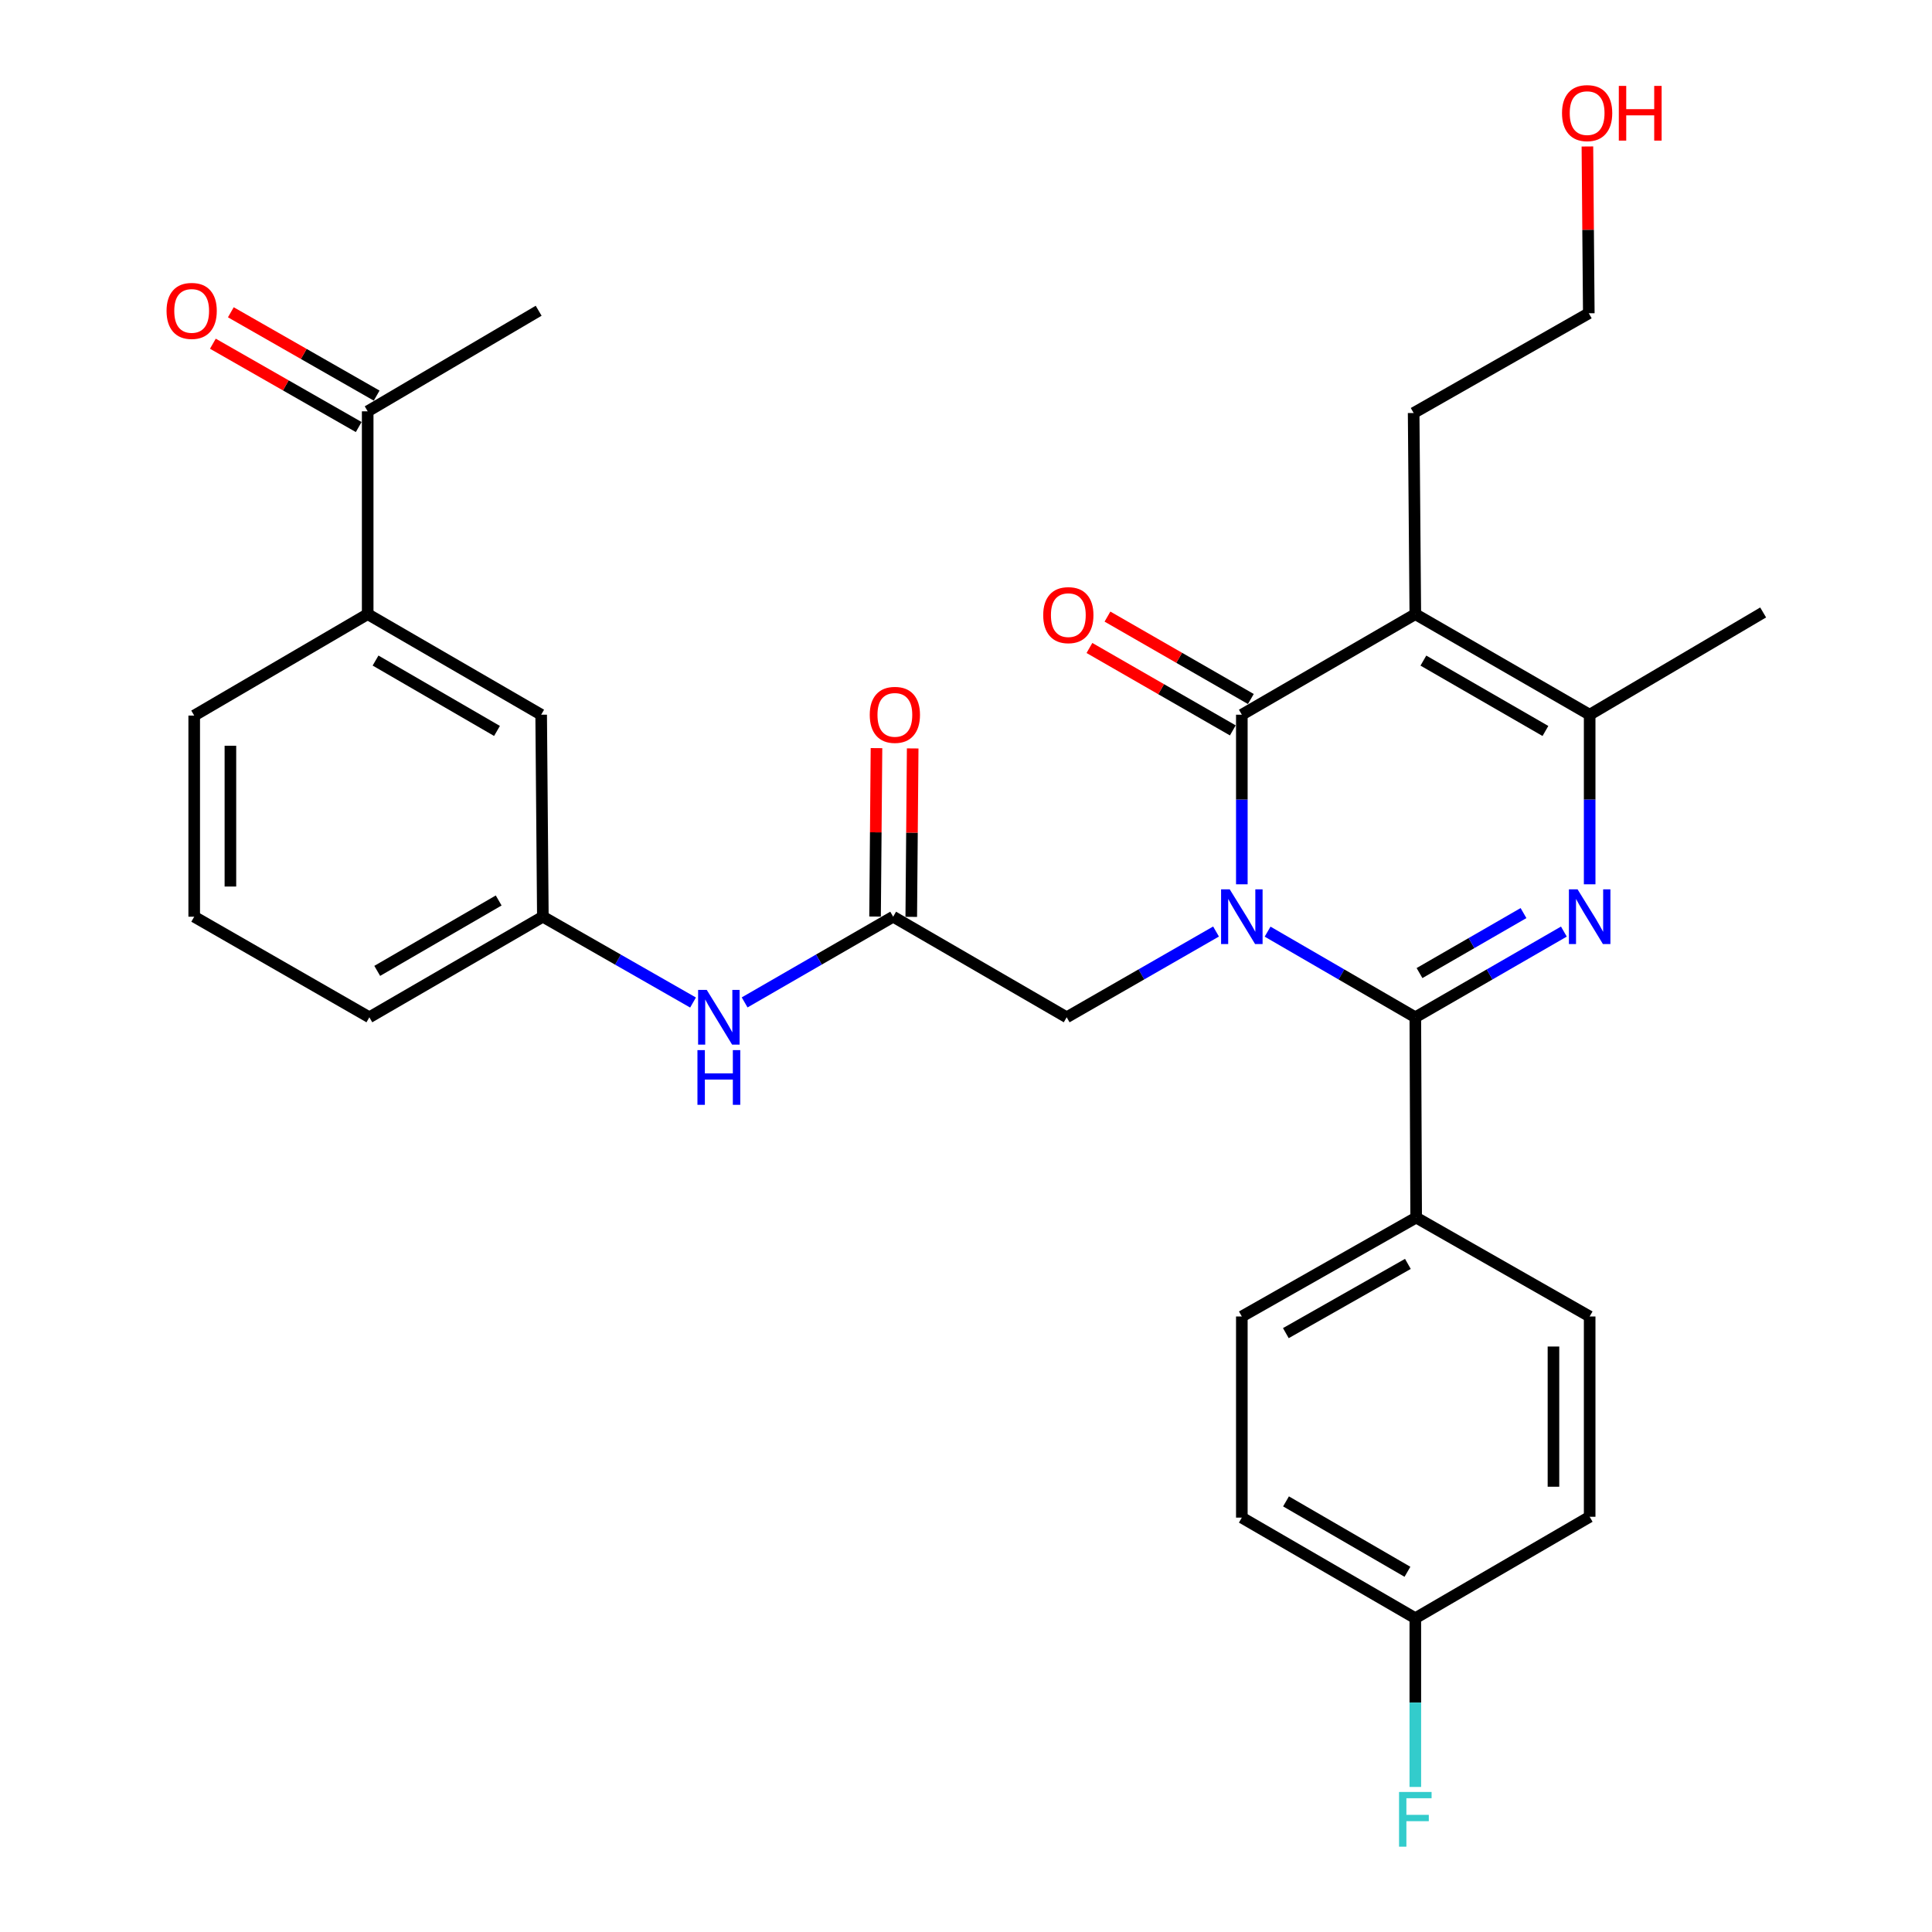 <?xml version='1.0' encoding='iso-8859-1'?>
<svg version='1.1' baseProfile='full'
              xmlns='http://www.w3.org/2000/svg'
                      xmlns:rdkit='http://www.rdkit.org/xml'
                      xmlns:xlink='http://www.w3.org/1999/xlink'
                  xml:space='preserve'
width='1000px' height='1000px' viewBox='0 0 1000 1000'>
<!-- END OF HEADER -->
<rect style='opacity:1.0;fill:#FFFFFF;stroke:none' width='1000' height='1000' x='0' y='0'> </rect>
<path class='bond-0' d='M 656.106,482.217 L 694.335,504.381' style='fill:none;fill-rule:evenodd;stroke:#0000FF;stroke-width:6px;stroke-linecap:butt;stroke-linejoin:miter;stroke-opacity:1' />
<path class='bond-0' d='M 694.335,504.381 L 732.565,526.545' style='fill:none;fill-rule:evenodd;stroke:#000000;stroke-width:6px;stroke-linecap:butt;stroke-linejoin:miter;stroke-opacity:1' />
<path class='bond-1' d='M 642.771,457.712 L 642.771,413.821' style='fill:none;fill-rule:evenodd;stroke:#0000FF;stroke-width:6px;stroke-linecap:butt;stroke-linejoin:miter;stroke-opacity:1' />
<path class='bond-1' d='M 642.771,413.821 L 642.771,369.931' style='fill:none;fill-rule:evenodd;stroke:#000000;stroke-width:6px;stroke-linecap:butt;stroke-linejoin:miter;stroke-opacity:1' />
<path class='bond-5' d='M 629.417,482.154 L 590.765,504.349' style='fill:none;fill-rule:evenodd;stroke:#0000FF;stroke-width:6px;stroke-linecap:butt;stroke-linejoin:miter;stroke-opacity:1' />
<path class='bond-5' d='M 590.765,504.349 L 552.113,526.545' style='fill:none;fill-rule:evenodd;stroke:#000000;stroke-width:6px;stroke-linecap:butt;stroke-linejoin:miter;stroke-opacity:1' />
<path class='bond-2' d='M 732.565,526.545 L 771.014,504.364' style='fill:none;fill-rule:evenodd;stroke:#000000;stroke-width:6px;stroke-linecap:butt;stroke-linejoin:miter;stroke-opacity:1' />
<path class='bond-2' d='M 771.014,504.364 L 809.462,482.184' style='fill:none;fill-rule:evenodd;stroke:#0000FF;stroke-width:6px;stroke-linecap:butt;stroke-linejoin:miter;stroke-opacity:1' />
<path class='bond-2' d='M 734.737,503.66 L 761.65,488.134' style='fill:none;fill-rule:evenodd;stroke:#000000;stroke-width:6px;stroke-linecap:butt;stroke-linejoin:miter;stroke-opacity:1' />
<path class='bond-2' d='M 761.65,488.134 L 788.564,472.608' style='fill:none;fill-rule:evenodd;stroke:#0000FF;stroke-width:6px;stroke-linecap:butt;stroke-linejoin:miter;stroke-opacity:1' />
<path class='bond-7' d='M 732.565,526.545 L 733.002,630.215' style='fill:none;fill-rule:evenodd;stroke:#000000;stroke-width:6px;stroke-linecap:butt;stroke-linejoin:miter;stroke-opacity:1' />
<path class='bond-3' d='M 642.771,369.931 L 732.565,317.882' style='fill:none;fill-rule:evenodd;stroke:#000000;stroke-width:6px;stroke-linecap:butt;stroke-linejoin:miter;stroke-opacity:1' />
<path class='bond-9' d='M 647.44,361.808 L 610.333,340.478' style='fill:none;fill-rule:evenodd;stroke:#000000;stroke-width:6px;stroke-linecap:butt;stroke-linejoin:miter;stroke-opacity:1' />
<path class='bond-9' d='M 610.333,340.478 L 573.225,319.148' style='fill:none;fill-rule:evenodd;stroke:#FF0000;stroke-width:6px;stroke-linecap:butt;stroke-linejoin:miter;stroke-opacity:1' />
<path class='bond-9' d='M 638.102,378.053 L 600.995,356.723' style='fill:none;fill-rule:evenodd;stroke:#000000;stroke-width:6px;stroke-linecap:butt;stroke-linejoin:miter;stroke-opacity:1' />
<path class='bond-9' d='M 600.995,356.723 L 563.887,335.393' style='fill:none;fill-rule:evenodd;stroke:#FF0000;stroke-width:6px;stroke-linecap:butt;stroke-linejoin:miter;stroke-opacity:1' />
<path class='bond-30' d='M 822.807,457.712 L 822.807,413.821' style='fill:none;fill-rule:evenodd;stroke:#0000FF;stroke-width:6px;stroke-linecap:butt;stroke-linejoin:miter;stroke-opacity:1' />
<path class='bond-30' d='M 822.807,413.821 L 822.807,369.931' style='fill:none;fill-rule:evenodd;stroke:#000000;stroke-width:6px;stroke-linecap:butt;stroke-linejoin:miter;stroke-opacity:1' />
<path class='bond-4' d='M 732.565,317.882 L 822.807,369.931' style='fill:none;fill-rule:evenodd;stroke:#000000;stroke-width:6px;stroke-linecap:butt;stroke-linejoin:miter;stroke-opacity:1' />
<path class='bond-4' d='M 736.74,341.921 L 799.909,378.355' style='fill:none;fill-rule:evenodd;stroke:#000000;stroke-width:6px;stroke-linecap:butt;stroke-linejoin:miter;stroke-opacity:1' />
<path class='bond-18' d='M 732.565,317.882 L 731.701,213.775' style='fill:none;fill-rule:evenodd;stroke:#000000;stroke-width:6px;stroke-linecap:butt;stroke-linejoin:miter;stroke-opacity:1' />
<path class='bond-22' d='M 822.807,369.931 L 912.601,317.008' style='fill:none;fill-rule:evenodd;stroke:#000000;stroke-width:6px;stroke-linecap:butt;stroke-linejoin:miter;stroke-opacity:1' />
<path class='bond-6' d='M 552.113,526.545 L 462.298,474.486' style='fill:none;fill-rule:evenodd;stroke:#000000;stroke-width:6px;stroke-linecap:butt;stroke-linejoin:miter;stroke-opacity:1' />
<path class='bond-8' d='M 462.298,474.486 L 423.86,496.665' style='fill:none;fill-rule:evenodd;stroke:#000000;stroke-width:6px;stroke-linecap:butt;stroke-linejoin:miter;stroke-opacity:1' />
<path class='bond-8' d='M 423.86,496.665 L 385.422,518.845' style='fill:none;fill-rule:evenodd;stroke:#0000FF;stroke-width:6px;stroke-linecap:butt;stroke-linejoin:miter;stroke-opacity:1' />
<path class='bond-14' d='M 471.667,474.565 L 472.036,430.974' style='fill:none;fill-rule:evenodd;stroke:#000000;stroke-width:6px;stroke-linecap:butt;stroke-linejoin:miter;stroke-opacity:1' />
<path class='bond-14' d='M 472.036,430.974 L 472.404,387.384' style='fill:none;fill-rule:evenodd;stroke:#FF0000;stroke-width:6px;stroke-linecap:butt;stroke-linejoin:miter;stroke-opacity:1' />
<path class='bond-14' d='M 452.93,474.406 L 453.299,430.816' style='fill:none;fill-rule:evenodd;stroke:#000000;stroke-width:6px;stroke-linecap:butt;stroke-linejoin:miter;stroke-opacity:1' />
<path class='bond-14' d='M 453.299,430.816 L 453.668,387.225' style='fill:none;fill-rule:evenodd;stroke:#FF0000;stroke-width:6px;stroke-linecap:butt;stroke-linejoin:miter;stroke-opacity:1' />
<path class='bond-16' d='M 733.002,630.215 L 642.771,681.409' style='fill:none;fill-rule:evenodd;stroke:#000000;stroke-width:6px;stroke-linecap:butt;stroke-linejoin:miter;stroke-opacity:1' />
<path class='bond-16' d='M 728.714,654.191 L 665.552,690.027' style='fill:none;fill-rule:evenodd;stroke:#000000;stroke-width:6px;stroke-linecap:butt;stroke-linejoin:miter;stroke-opacity:1' />
<path class='bond-17' d='M 733.002,630.215 L 822.807,681.409' style='fill:none;fill-rule:evenodd;stroke:#000000;stroke-width:6px;stroke-linecap:butt;stroke-linejoin:miter;stroke-opacity:1' />
<path class='bond-13' d='M 358.714,518.908 L 319.848,496.697' style='fill:none;fill-rule:evenodd;stroke:#0000FF;stroke-width:6px;stroke-linecap:butt;stroke-linejoin:miter;stroke-opacity:1' />
<path class='bond-13' d='M 319.848,496.697 L 280.982,474.486' style='fill:none;fill-rule:evenodd;stroke:#000000;stroke-width:6px;stroke-linecap:butt;stroke-linejoin:miter;stroke-opacity:1' />
<path class='bond-10' d='M 190.314,317.882 L 280.108,369.931' style='fill:none;fill-rule:evenodd;stroke:#000000;stroke-width:6px;stroke-linecap:butt;stroke-linejoin:miter;stroke-opacity:1' />
<path class='bond-10' d='M 194.386,341.901 L 257.242,378.334' style='fill:none;fill-rule:evenodd;stroke:#000000;stroke-width:6px;stroke-linecap:butt;stroke-linejoin:miter;stroke-opacity:1' />
<path class='bond-11' d='M 190.314,317.882 L 190.314,212.901' style='fill:none;fill-rule:evenodd;stroke:#000000;stroke-width:6px;stroke-linecap:butt;stroke-linejoin:miter;stroke-opacity:1' />
<path class='bond-32' d='M 190.314,317.882 L 100.52,370.378' style='fill:none;fill-rule:evenodd;stroke:#000000;stroke-width:6px;stroke-linecap:butt;stroke-linejoin:miter;stroke-opacity:1' />
<path class='bond-15' d='M 194.962,204.766 L 157.221,183.2' style='fill:none;fill-rule:evenodd;stroke:#000000;stroke-width:6px;stroke-linecap:butt;stroke-linejoin:miter;stroke-opacity:1' />
<path class='bond-15' d='M 157.221,183.2 L 119.48,161.635' style='fill:none;fill-rule:evenodd;stroke:#FF0000;stroke-width:6px;stroke-linecap:butt;stroke-linejoin:miter;stroke-opacity:1' />
<path class='bond-15' d='M 185.666,221.035 L 147.925,199.469' style='fill:none;fill-rule:evenodd;stroke:#000000;stroke-width:6px;stroke-linecap:butt;stroke-linejoin:miter;stroke-opacity:1' />
<path class='bond-15' d='M 147.925,199.469 L 110.183,177.903' style='fill:none;fill-rule:evenodd;stroke:#FF0000;stroke-width:6px;stroke-linecap:butt;stroke-linejoin:miter;stroke-opacity:1' />
<path class='bond-28' d='M 190.314,212.901 L 278.807,160.842' style='fill:none;fill-rule:evenodd;stroke:#000000;stroke-width:6px;stroke-linecap:butt;stroke-linejoin:miter;stroke-opacity:1' />
<path class='bond-12' d='M 280.108,369.931 L 280.982,474.486' style='fill:none;fill-rule:evenodd;stroke:#000000;stroke-width:6px;stroke-linecap:butt;stroke-linejoin:miter;stroke-opacity:1' />
<path class='bond-27' d='M 280.982,474.486 L 191.178,526.545' style='fill:none;fill-rule:evenodd;stroke:#000000;stroke-width:6px;stroke-linecap:butt;stroke-linejoin:miter;stroke-opacity:1' />
<path class='bond-27' d='M 258.114,466.084 L 195.251,502.525' style='fill:none;fill-rule:evenodd;stroke:#000000;stroke-width:6px;stroke-linecap:butt;stroke-linejoin:miter;stroke-opacity:1' />
<path class='bond-20' d='M 642.771,681.409 L 642.771,785.517' style='fill:none;fill-rule:evenodd;stroke:#000000;stroke-width:6px;stroke-linecap:butt;stroke-linejoin:miter;stroke-opacity:1' />
<path class='bond-21' d='M 822.807,681.409 L 822.807,785.08' style='fill:none;fill-rule:evenodd;stroke:#000000;stroke-width:6px;stroke-linecap:butt;stroke-linejoin:miter;stroke-opacity:1' />
<path class='bond-21' d='M 804.069,696.96 L 804.069,769.529' style='fill:none;fill-rule:evenodd;stroke:#000000;stroke-width:6px;stroke-linecap:butt;stroke-linejoin:miter;stroke-opacity:1' />
<path class='bond-29' d='M 731.701,213.775 L 822.359,162.143' style='fill:none;fill-rule:evenodd;stroke:#000000;stroke-width:6px;stroke-linecap:butt;stroke-linejoin:miter;stroke-opacity:1' />
<path class='bond-19' d='M 732.565,837.576 L 822.807,785.08' style='fill:none;fill-rule:evenodd;stroke:#000000;stroke-width:6px;stroke-linecap:butt;stroke-linejoin:miter;stroke-opacity:1' />
<path class='bond-23' d='M 732.565,837.576 L 732.565,881.248' style='fill:none;fill-rule:evenodd;stroke:#000000;stroke-width:6px;stroke-linecap:butt;stroke-linejoin:miter;stroke-opacity:1' />
<path class='bond-23' d='M 732.565,881.248 L 732.565,924.92' style='fill:none;fill-rule:evenodd;stroke:#33CCCC;stroke-width:6px;stroke-linecap:butt;stroke-linejoin:miter;stroke-opacity:1' />
<path class='bond-31' d='M 732.565,837.576 L 642.771,785.517' style='fill:none;fill-rule:evenodd;stroke:#000000;stroke-width:6px;stroke-linecap:butt;stroke-linejoin:miter;stroke-opacity:1' />
<path class='bond-31' d='M 728.494,813.557 L 665.638,777.115' style='fill:none;fill-rule:evenodd;stroke:#000000;stroke-width:6px;stroke-linecap:butt;stroke-linejoin:miter;stroke-opacity:1' />
<path class='bond-24' d='M 821.64,75.815 L 821.999,118.979' style='fill:none;fill-rule:evenodd;stroke:#FF0000;stroke-width:6px;stroke-linecap:butt;stroke-linejoin:miter;stroke-opacity:1' />
<path class='bond-24' d='M 821.999,118.979 L 822.359,162.143' style='fill:none;fill-rule:evenodd;stroke:#000000;stroke-width:6px;stroke-linecap:butt;stroke-linejoin:miter;stroke-opacity:1' />
<path class='bond-25' d='M 100.52,370.378 L 100.52,474.486' style='fill:none;fill-rule:evenodd;stroke:#000000;stroke-width:6px;stroke-linecap:butt;stroke-linejoin:miter;stroke-opacity:1' />
<path class='bond-25' d='M 119.257,385.994 L 119.257,458.87' style='fill:none;fill-rule:evenodd;stroke:#000000;stroke-width:6px;stroke-linecap:butt;stroke-linejoin:miter;stroke-opacity:1' />
<path class='bond-26' d='M 100.52,474.486 L 191.178,526.545' style='fill:none;fill-rule:evenodd;stroke:#000000;stroke-width:6px;stroke-linecap:butt;stroke-linejoin:miter;stroke-opacity:1' />
<path  class='atom-0' d='M 636.511 460.326
L 645.791 475.326
Q 646.711 476.806, 648.191 479.486
Q 649.671 482.166, 649.751 482.326
L 649.751 460.326
L 653.511 460.326
L 653.511 488.646
L 649.631 488.646
L 639.671 472.246
Q 638.511 470.326, 637.271 468.126
Q 636.071 465.926, 635.711 465.246
L 635.711 488.646
L 632.031 488.646
L 632.031 460.326
L 636.511 460.326
' fill='#0000FF'/>
<path  class='atom-3' d='M 816.547 460.326
L 825.827 475.326
Q 826.747 476.806, 828.227 479.486
Q 829.707 482.166, 829.787 482.326
L 829.787 460.326
L 833.547 460.326
L 833.547 488.646
L 829.667 488.646
L 819.707 472.246
Q 818.547 470.326, 817.307 468.126
Q 816.107 465.926, 815.747 465.246
L 815.747 488.646
L 812.067 488.646
L 812.067 460.326
L 816.547 460.326
' fill='#0000FF'/>
<path  class='atom-9' d='M 365.817 512.385
L 375.097 527.385
Q 376.017 528.865, 377.497 531.545
Q 378.977 534.225, 379.057 534.385
L 379.057 512.385
L 382.817 512.385
L 382.817 540.705
L 378.937 540.705
L 368.977 524.305
Q 367.817 522.385, 366.577 520.185
Q 365.377 517.985, 365.017 517.305
L 365.017 540.705
L 361.337 540.705
L 361.337 512.385
L 365.817 512.385
' fill='#0000FF'/>
<path  class='atom-9' d='M 360.997 543.537
L 364.837 543.537
L 364.837 555.577
L 379.317 555.577
L 379.317 543.537
L 383.157 543.537
L 383.157 571.857
L 379.317 571.857
L 379.317 558.777
L 364.837 558.777
L 364.837 571.857
L 360.997 571.857
L 360.997 543.537
' fill='#0000FF'/>
<path  class='atom-10' d='M 539.967 318.389
Q 539.967 311.589, 543.327 307.789
Q 546.687 303.989, 552.967 303.989
Q 559.247 303.989, 562.607 307.789
Q 565.967 311.589, 565.967 318.389
Q 565.967 325.269, 562.567 329.189
Q 559.167 333.069, 552.967 333.069
Q 546.727 333.069, 543.327 329.189
Q 539.967 325.309, 539.967 318.389
M 552.967 329.869
Q 557.287 329.869, 559.607 326.989
Q 561.967 324.069, 561.967 318.389
Q 561.967 312.829, 559.607 310.029
Q 557.287 307.189, 552.967 307.189
Q 548.647 307.189, 546.287 309.989
Q 543.967 312.789, 543.967 318.389
Q 543.967 324.109, 546.287 326.989
Q 548.647 329.869, 552.967 329.869
' fill='#FF0000'/>
<path  class='atom-15' d='M 450.183 370.011
Q 450.183 363.211, 453.543 359.411
Q 456.903 355.611, 463.183 355.611
Q 469.463 355.611, 472.823 359.411
Q 476.183 363.211, 476.183 370.011
Q 476.183 376.891, 472.783 380.811
Q 469.383 384.691, 463.183 384.691
Q 456.943 384.691, 453.543 380.811
Q 450.183 376.931, 450.183 370.011
M 463.183 381.491
Q 467.503 381.491, 469.823 378.611
Q 472.183 375.691, 472.183 370.011
Q 472.183 364.451, 469.823 361.651
Q 467.503 358.811, 463.183 358.811
Q 458.863 358.811, 456.503 361.611
Q 454.183 364.411, 454.183 370.011
Q 454.183 375.731, 456.503 378.611
Q 458.863 381.491, 463.183 381.491
' fill='#FF0000'/>
<path  class='atom-16' d='M 86.208 160.922
Q 86.208 154.122, 89.568 150.322
Q 92.928 146.522, 99.208 146.522
Q 105.488 146.522, 108.848 150.322
Q 112.208 154.122, 112.208 160.922
Q 112.208 167.802, 108.808 171.722
Q 105.408 175.602, 99.208 175.602
Q 92.968 175.602, 89.568 171.722
Q 86.208 167.842, 86.208 160.922
M 99.208 172.402
Q 103.528 172.402, 105.848 169.522
Q 108.208 166.602, 108.208 160.922
Q 108.208 155.362, 105.848 152.562
Q 103.528 149.722, 99.208 149.722
Q 94.888 149.722, 92.528 152.522
Q 90.208 155.322, 90.208 160.922
Q 90.208 166.642, 92.528 169.522
Q 94.888 172.402, 99.208 172.402
' fill='#FF0000'/>
<path  class='atom-24' d='M 724.145 927.523
L 740.985 927.523
L 740.985 930.763
L 727.945 930.763
L 727.945 939.363
L 739.545 939.363
L 739.545 942.643
L 727.945 942.643
L 727.945 955.843
L 724.145 955.843
L 724.145 927.523
' fill='#33CCCC'/>
<path  class='atom-25' d='M 808.495 58.542
Q 808.495 51.742, 811.855 47.943
Q 815.215 44.142, 821.495 44.142
Q 827.775 44.142, 831.135 47.943
Q 834.495 51.742, 834.495 58.542
Q 834.495 65.422, 831.095 69.343
Q 827.695 73.222, 821.495 73.222
Q 815.255 73.222, 811.855 69.343
Q 808.495 65.463, 808.495 58.542
M 821.495 70.022
Q 825.815 70.022, 828.135 67.142
Q 830.495 64.222, 830.495 58.542
Q 830.495 52.983, 828.135 50.182
Q 825.815 47.343, 821.495 47.343
Q 817.175 47.343, 814.815 50.142
Q 812.495 52.943, 812.495 58.542
Q 812.495 64.263, 814.815 67.142
Q 817.175 70.022, 821.495 70.022
' fill='#FF0000'/>
<path  class='atom-25' d='M 837.895 44.462
L 841.735 44.462
L 841.735 56.502
L 856.215 56.502
L 856.215 44.462
L 860.055 44.462
L 860.055 72.782
L 856.215 72.782
L 856.215 59.703
L 841.735 59.703
L 841.735 72.782
L 837.895 72.782
L 837.895 44.462
' fill='#FF0000'/>
</svg>
